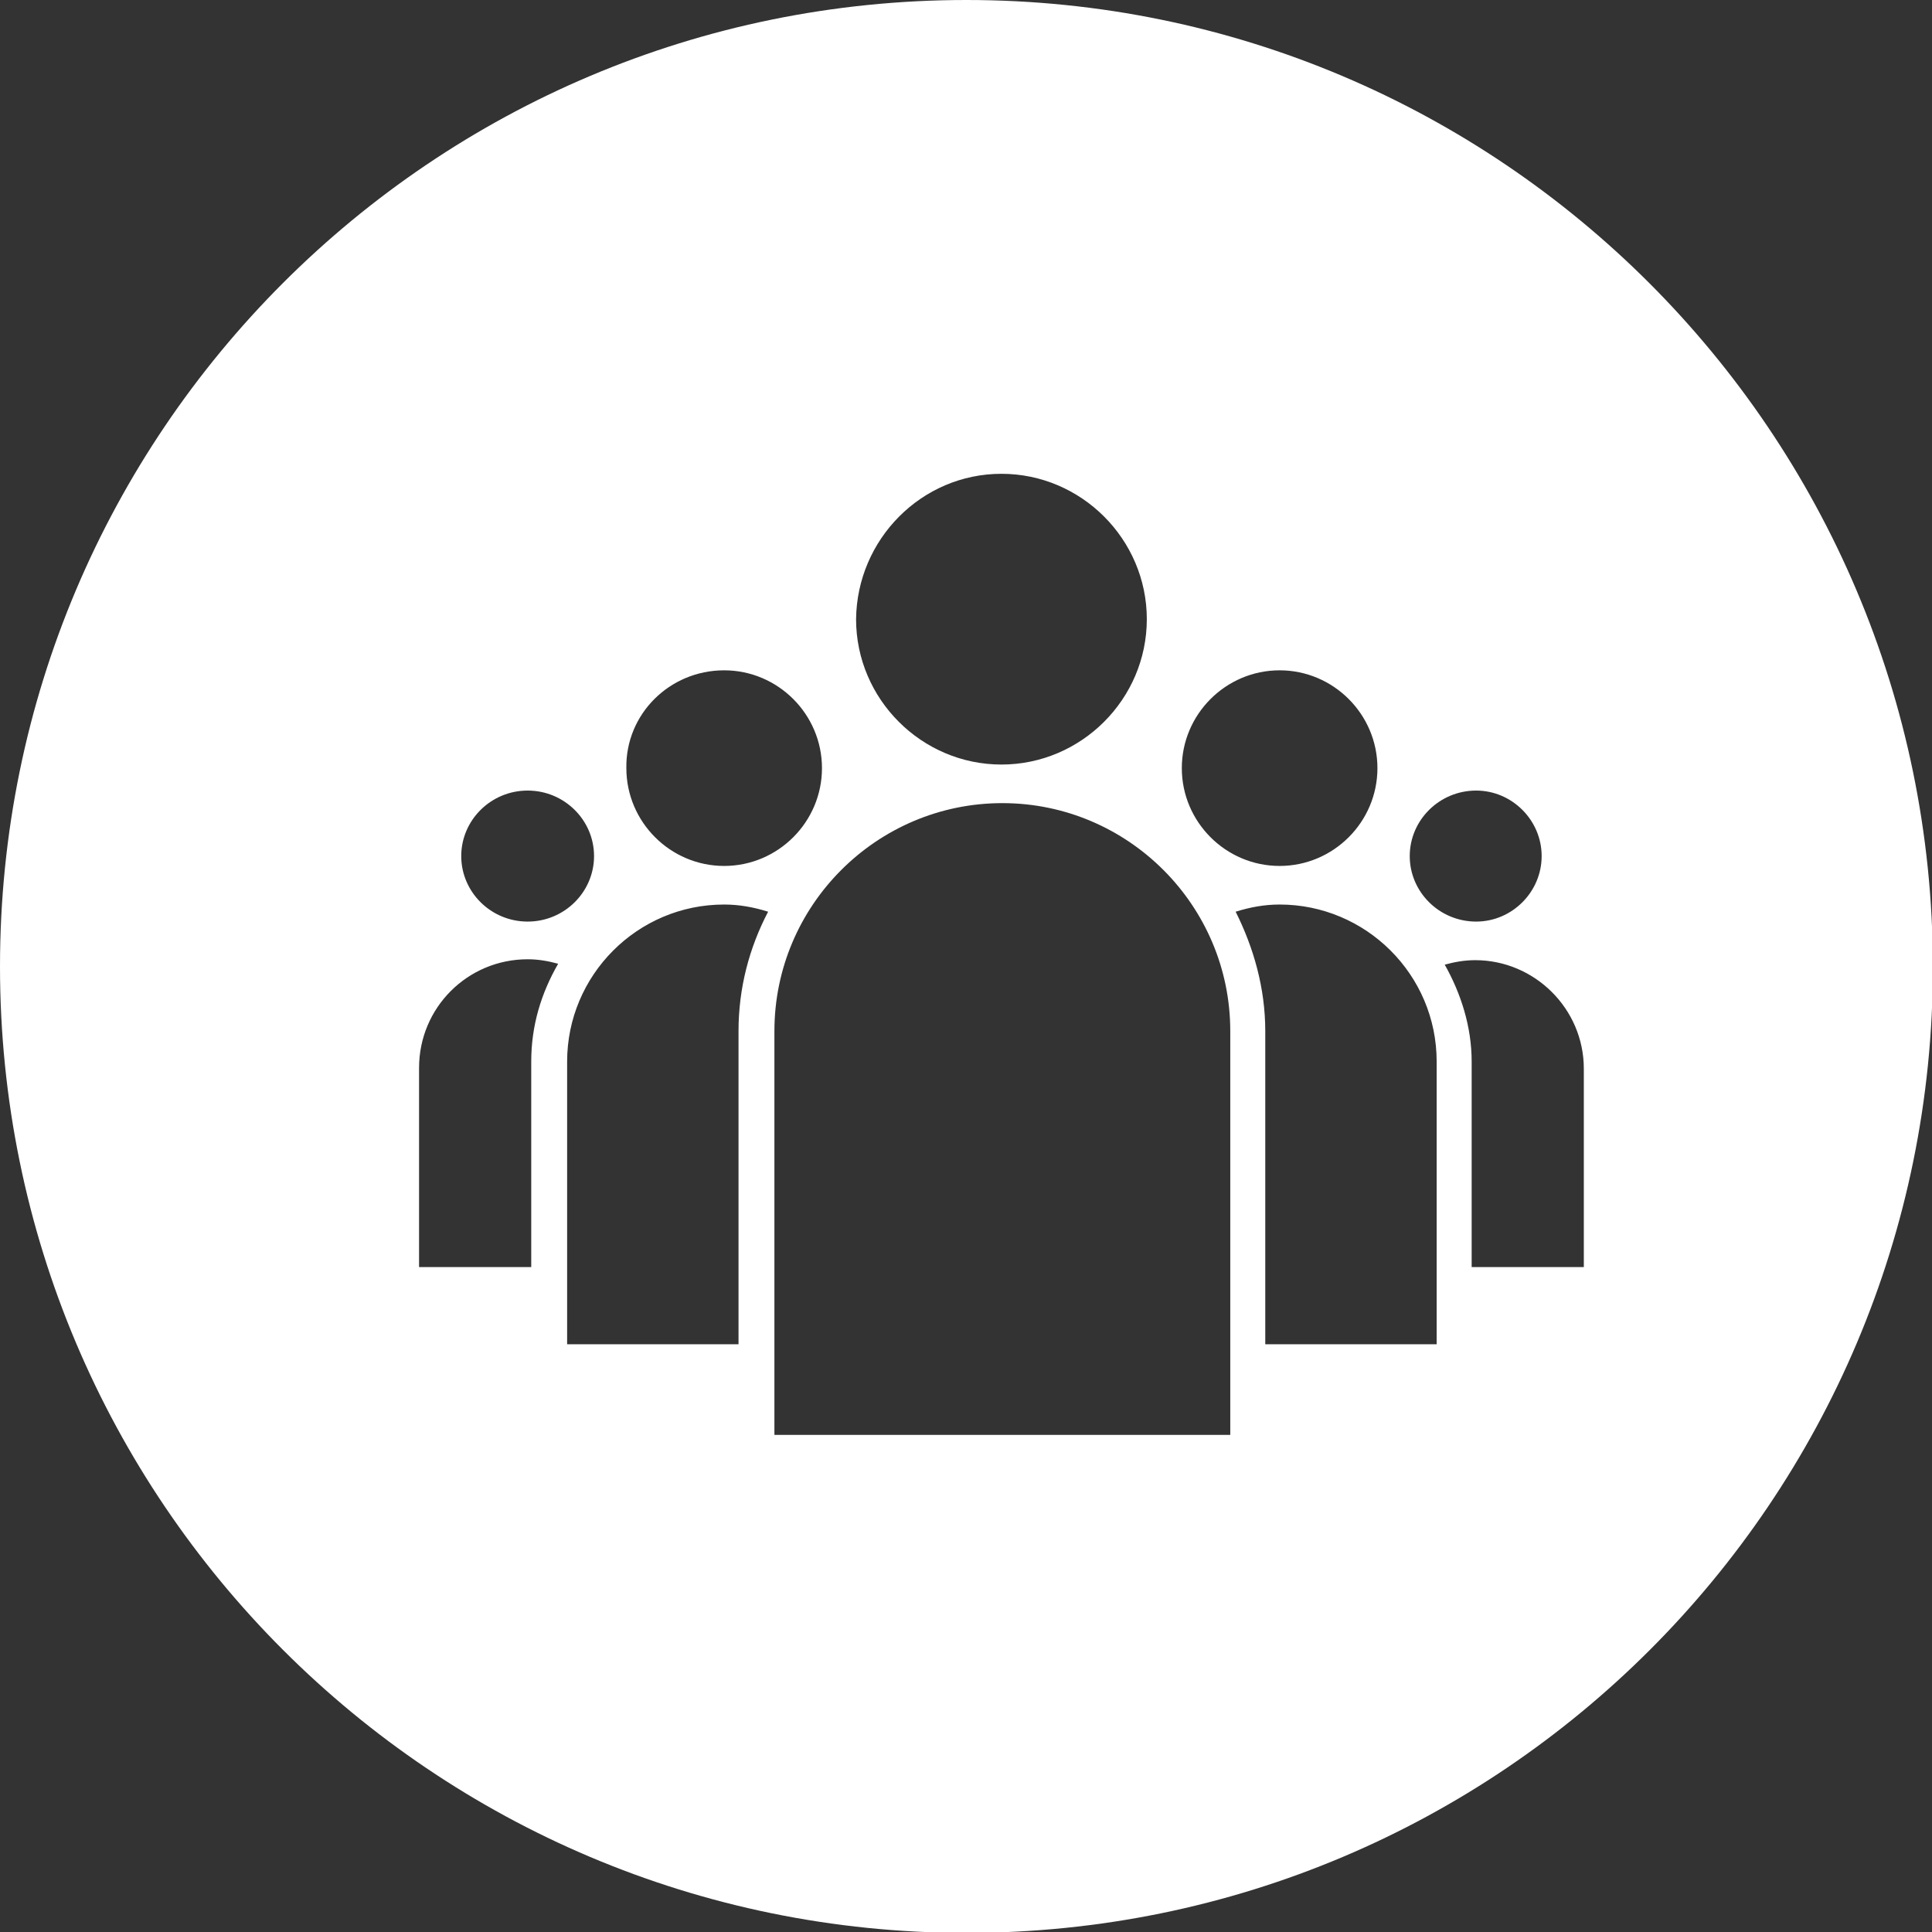 <svg version="1.1" id="圖層_1" xmlns="http://www.w3.org/2000/svg" x="0" y="0" viewBox="0 0 215.3 215.3" style="enable-background:new 0 0 215.3 215.3" xml:space="preserve"><rect x="0" y="0" width="215.3" height="215.3" fill="#333333" stroke="none"/><style>.st0{fill:#dbdcdc}.st1{fill:#003d73}.st3{fill:none;stroke:#fff;stroke-width:.75;stroke-miterlimit:10}.st4{fill:#e95513}.st5{clip-path:url(#SVGID_00000029027374365786872290000017158198821004527253_)}.st6,.st7{fill:#fff;stroke:#e95513;stroke-miterlimit:10}.st7{fill:none;stroke-linecap:round}.st8{fill:#1a1a1a}.st9{fill:#009fc0}.st10{fill:none;stroke:#3e3a39;stroke-width:.5;stroke-linecap:round;stroke-miterlimit:10}.st11{opacity:.4;clip-path:url(#SVGID_00000103232413143583579980000010758162497155567274_);fill:url(#SVGID_00000049901214609945794890000017936293767274045107_)}.st12{opacity:.9;fill:#003d73}.st13{fill:#3e3a39}.st14{fill:none;stroke:#222422;stroke-width:3;stroke-miterlimit:10}.st15{clip-path:url(#SVGID_00000176044911668140571930000010838755112497168515_)}.st16,.st17{fill:none;stroke:#073256;stroke-miterlimit:10}.st17{stroke:#fff}.st18{opacity:.9}.st19{fill:#231815}.st20{fill:#004679}.st21{fill:none;stroke:#fff;stroke-width:.75;stroke-linecap:round;stroke-miterlimit:10}.st22{clip-path:url(#SVGID_00000073001244286488119160000001706915039392043417_)}</style><path d="M107.7 0C48.2 0 0 48.2 0 107.7s48.2 107.7 107.7 107.7 107.7-48.2 107.7-107.7C215.3 48.2 167.1 0 107.7 0zm56.8 88.1c4 0 7.3 3.3 7.3 7.3s-3.3 7.3-7.3 7.3c-4.1 0-7.4-3.3-7.4-7.3s3.3-7.3 7.4-7.3zm-21.9-13.4c6 0 10.9 4.9 10.9 10.9s-4.9 10.9-10.9 10.9-10.9-4.9-10.9-10.9 4.9-10.9 10.9-10.9zm-31-21.9c8.9 0 16.2 7.3 16.2 16.2 0 8.9-7.3 16.2-16.2 16.2-8.9 0-16.2-7.3-16.2-16.2.1-8.9 7.3-16.2 16.2-16.2zM80.7 74.7c6 0 10.9 4.9 10.9 10.9s-4.9 10.9-10.9 10.9-10.9-4.9-10.9-10.9c-.1-6 4.8-10.9 10.9-10.9zM58.8 88.1c4.1 0 7.4 3.3 7.4 7.3s-3.3 7.3-7.4 7.3c-4.1 0-7.4-3.3-7.4-7.3s3.3-7.3 7.4-7.3zm.4 30.2v22.9H46.7V119c0-6.7 5.4-12.1 12.1-12.1 1.2 0 2.3.2 3.4.5-1.9 3.3-3 6.9-3 10.9zm23.1-3.4v34.9H63.2v-31.5c0-9.6 7.8-17.5 17.5-17.5 1.7 0 3.3.3 4.9.8-2.1 4-3.3 8.5-3.3 13.3zm54.7 45H86.3v-45c0-14 11.4-25.4 25.4-25.4 14 0 25.4 11.4 25.4 25.4v45zm23.1-10.1H141v-34.9c0-4.8-1.3-9.3-3.3-13.3 1.6-.5 3.2-.8 4.9-.8 9.6 0 17.5 7.8 17.5 17.5v31.5zm16.4-8.6H164v-22.9c0-3.9-1.2-7.6-3-10.8 1.1-.3 2.2-.5 3.4-.5 6.6 0 12.1 5.4 12.1 12.1v22.1z" style="fill:#fff"/></svg>